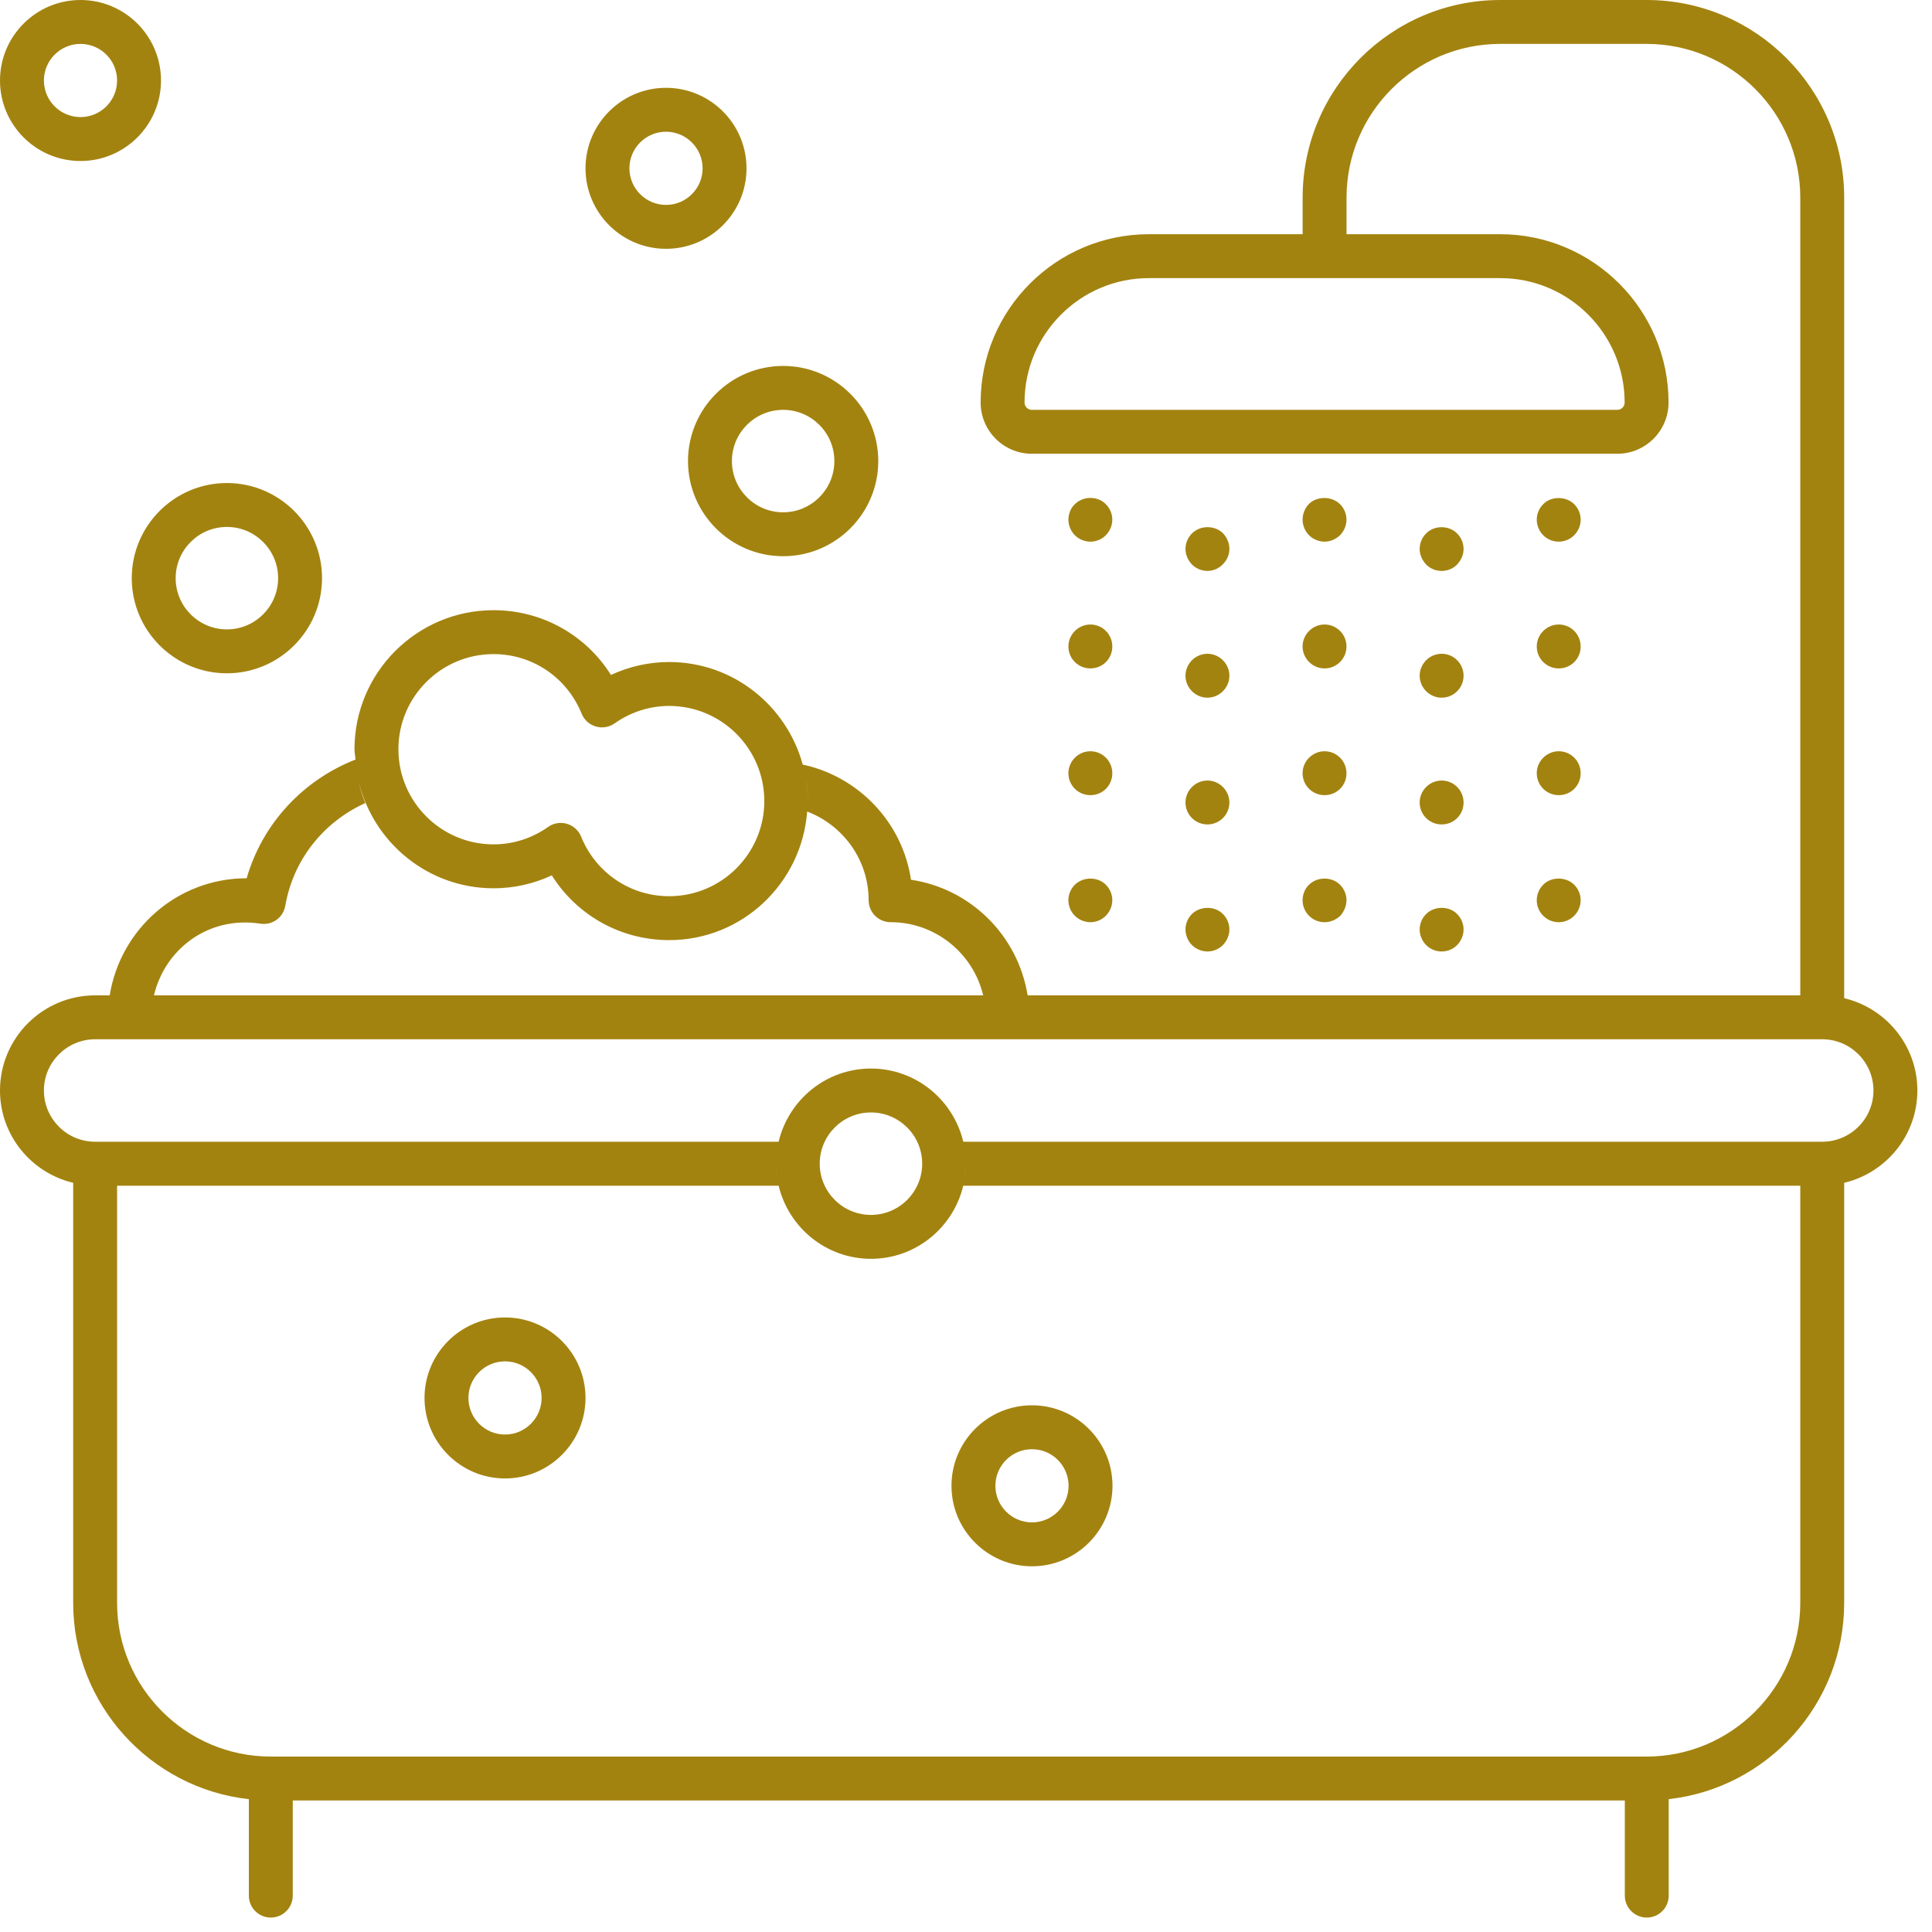 <?xml version="1.0" encoding="UTF-8"?>
<svg width="66px" height="66px" viewBox="0 0 66 66" version="1.1" xmlns="http://www.w3.org/2000/svg" xmlns:xlink="http://www.w3.org/1999/xlink">
    <title>926490E8-7E6D-476B-919C-F80E8EEAAC36</title>
    <g id="GRAFICA" stroke="none" stroke-width="1" fill="none" fill-rule="evenodd">
        <g id="Le-camere" transform="translate(-1142, -2870)" fill="#A3830F">
            <path d="M1164.752,2874.5 C1165.441,2874.5 1166.002,2875.061 1166.002,2875.75 C1166.002,2876.439 1165.441,2877 1164.752,2877 C1164.063,2877 1163.502,2876.439 1163.502,2875.75 C1163.502,2875.061 1164.063,2874.5 1164.752,2874.5 L1164.752,2874.5 Z M1164.752,2878.5 C1166.269,2878.5 1167.502,2877.267 1167.502,2875.75 C1167.502,2874.233 1166.269,2873 1164.752,2873 C1163.235,2873 1162.002,2874.233 1162.002,2875.75 C1162.002,2877.267 1163.235,2878.5 1164.752,2878.5 L1164.752,2878.5 Z M1144.75,2871.5 C1145.44,2871.5 1146,2872.061 1146,2872.75 C1146,2873.439 1145.44,2874 1144.75,2874 C1144.061,2874 1143.5,2873.439 1143.5,2872.75 C1143.5,2872.061 1144.061,2871.5 1144.75,2871.5 L1144.75,2871.5 Z M1144.75,2875.5 C1146.267,2875.5 1147.5,2874.267 1147.5,2872.75 C1147.5,2871.233 1146.267,2870 1144.75,2870 C1143.233,2870 1142,2871.233 1142,2872.75 C1142,2874.267 1143.233,2875.5 1144.75,2875.5 L1144.75,2875.5 Z M1177.254,2919.507 C1177.943,2919.507 1178.504,2920.067 1178.504,2920.757 C1178.504,2921.446 1177.943,2922.007 1177.254,2922.007 C1176.565,2922.007 1176.004,2921.446 1176.004,2920.757 C1176.004,2920.067 1176.565,2919.507 1177.254,2919.507 L1177.254,2919.507 Z M1174.504,2920.757 C1174.504,2922.273 1175.737,2923.507 1177.254,2923.507 C1178.771,2923.507 1180.004,2922.273 1180.004,2920.757 C1180.004,2919.24 1178.771,2918.007 1177.254,2918.007 C1175.737,2918.007 1174.504,2919.24 1174.504,2920.757 L1174.504,2920.757 Z M1159.252,2919.006 C1158.563,2919.006 1158.002,2918.445 1158.002,2917.756 C1158.002,2917.066 1158.563,2916.506 1159.252,2916.506 C1159.941,2916.506 1160.502,2917.066 1160.502,2917.756 C1160.502,2918.445 1159.941,2919.006 1159.252,2919.006 L1159.252,2919.006 Z M1159.252,2915.006 C1157.735,2915.006 1156.502,2916.239 1156.502,2917.756 C1156.502,2919.272 1157.735,2920.506 1159.252,2920.506 C1160.769,2920.506 1162.002,2919.272 1162.002,2917.756 C1162.002,2916.239 1160.769,2915.006 1159.252,2915.006 L1159.252,2915.006 Z M1168.753,2884.001 C1169.718,2884.001 1170.503,2884.786 1170.503,2885.751 C1170.503,2886.716 1169.718,2887.501 1168.753,2887.501 C1167.788,2887.501 1167.003,2886.716 1167.003,2885.751 C1167.003,2884.786 1167.788,2884.001 1168.753,2884.001 L1168.753,2884.001 Z M1165.503,2885.751 C1165.503,2887.543 1166.961,2889.001 1168.753,2889.001 C1170.545,2889.001 1172.003,2887.543 1172.003,2885.751 C1172.003,2883.959 1170.545,2882.501 1168.753,2882.501 C1166.961,2882.501 1165.503,2883.959 1165.503,2885.751 L1165.503,2885.751 Z M1149.751,2888.001 C1150.716,2888.001 1151.501,2888.786 1151.501,2889.751 C1151.501,2890.716 1150.716,2891.501 1149.751,2891.501 C1148.786,2891.501 1148.001,2890.716 1148.001,2889.751 C1148.001,2888.786 1148.786,2888.001 1149.751,2888.001 L1149.751,2888.001 Z M1146.501,2889.751 C1146.501,2891.543 1147.959,2893.001 1149.751,2893.001 C1151.543,2893.001 1153.001,2891.543 1153.001,2889.751 C1153.001,2887.959 1151.543,2886.501 1149.751,2886.501 C1147.959,2886.501 1146.501,2887.959 1146.501,2889.751 L1146.501,2889.751 Z M1182.498,2901.754 C1182.498,2901.554 1182.578,2901.364 1182.718,2901.224 C1183.008,2900.944 1183.498,2900.944 1183.777,2901.224 C1183.918,2901.364 1183.998,2901.554 1183.998,2901.754 C1183.998,2901.944 1183.918,2902.134 1183.777,2902.284 C1183.638,2902.424 1183.447,2902.504 1183.248,2902.504 C1183.058,2902.504 1182.857,2902.424 1182.718,2902.284 C1182.578,2902.144 1182.498,2901.944 1182.498,2901.754 L1182.498,2901.754 Z M1182.498,2897.414 C1182.498,2897.004 1182.838,2896.664 1183.248,2896.664 C1183.657,2896.664 1183.998,2897.004 1183.998,2897.414 C1183.998,2897.834 1183.657,2898.164 1183.248,2898.164 C1182.838,2898.164 1182.498,2897.834 1182.498,2897.414 L1182.498,2897.414 Z M1182.498,2893.084 C1182.498,2892.674 1182.838,2892.334 1183.248,2892.334 C1183.657,2892.334 1183.998,2892.674 1183.998,2893.084 C1183.998,2893.494 1183.657,2893.834 1183.248,2893.834 C1182.838,2893.834 1182.498,2893.494 1182.498,2893.084 L1182.498,2893.084 Z M1183.248,2889.504 C1183.058,2889.504 1182.857,2889.424 1182.718,2889.284 C1182.578,2889.134 1182.498,2888.944 1182.498,2888.754 C1182.498,2888.554 1182.578,2888.364 1182.718,2888.224 C1183.008,2887.934 1183.498,2887.944 1183.777,2888.214 C1183.918,2888.364 1183.998,2888.554 1183.998,2888.754 C1183.998,2888.944 1183.918,2889.134 1183.777,2889.274 C1183.638,2889.424 1183.438,2889.504 1183.248,2889.504 L1183.248,2889.504 Z M1178.498,2900.754 C1178.498,2900.554 1178.578,2900.364 1178.718,2900.224 C1179.008,2899.944 1179.498,2899.944 1179.777,2900.224 C1179.918,2900.364 1179.998,2900.554 1179.998,2900.754 C1179.998,2900.944 1179.918,2901.144 1179.777,2901.284 C1179.638,2901.424 1179.447,2901.504 1179.248,2901.504 C1179.058,2901.504 1178.857,2901.424 1178.718,2901.284 C1178.578,2901.144 1178.498,2900.954 1178.498,2900.754 L1178.498,2900.754 Z M1178.498,2892.084 C1178.498,2891.674 1178.838,2891.334 1179.248,2891.334 C1179.668,2891.334 1179.998,2891.674 1179.998,2892.084 C1179.998,2892.504 1179.668,2892.834 1179.248,2892.834 C1178.838,2892.834 1178.498,2892.504 1178.498,2892.084 L1178.498,2892.084 Z M1178.498,2896.414 C1178.498,2896.004 1178.838,2895.664 1179.248,2895.664 C1179.668,2895.664 1179.998,2896.004 1179.998,2896.414 C1179.998,2896.834 1179.668,2897.164 1179.248,2897.164 C1178.838,2897.164 1178.498,2896.834 1178.498,2896.414 L1178.498,2896.414 Z M1179.248,2888.504 C1179.058,2888.504 1178.857,2888.424 1178.718,2888.284 C1178.578,2888.144 1178.498,2887.944 1178.498,2887.754 C1178.498,2887.554 1178.578,2887.354 1178.718,2887.224 C1179.008,2886.934 1179.508,2886.944 1179.777,2887.224 C1179.918,2887.364 1179.998,2887.554 1179.998,2887.754 C1179.998,2887.944 1179.918,2888.144 1179.777,2888.284 C1179.638,2888.424 1179.447,2888.504 1179.248,2888.504 L1179.248,2888.504 Z M1194.498,2900.754 C1194.498,2900.554 1194.578,2900.364 1194.718,2900.224 C1194.987,2899.944 1195.498,2899.944 1195.777,2900.224 C1195.918,2900.364 1195.998,2900.554 1195.998,2900.754 C1195.998,2900.944 1195.918,2901.144 1195.777,2901.284 C1195.638,2901.424 1195.447,2901.504 1195.248,2901.504 C1195.048,2901.504 1194.857,2901.424 1194.718,2901.284 C1194.578,2901.144 1194.498,2900.954 1194.498,2900.754 L1194.498,2900.754 Z M1194.498,2892.084 C1194.498,2891.674 1194.838,2891.334 1195.248,2891.334 C1195.668,2891.334 1195.998,2891.674 1195.998,2892.084 C1195.998,2892.504 1195.668,2892.834 1195.248,2892.834 C1194.838,2892.834 1194.498,2892.504 1194.498,2892.084 L1194.498,2892.084 Z M1194.498,2896.414 C1194.498,2896.004 1194.838,2895.664 1195.248,2895.664 C1195.668,2895.664 1195.998,2896.004 1195.998,2896.414 C1195.998,2896.834 1195.668,2897.164 1195.248,2897.164 C1194.838,2897.164 1194.498,2896.834 1194.498,2896.414 L1194.498,2896.414 Z M1195.248,2888.504 C1195.048,2888.504 1194.857,2888.424 1194.718,2888.284 C1194.578,2888.144 1194.498,2887.944 1194.498,2887.754 C1194.498,2887.554 1194.578,2887.364 1194.718,2887.224 C1194.987,2886.944 1195.498,2886.944 1195.777,2887.224 C1195.918,2887.364 1195.998,2887.554 1195.998,2887.754 C1195.998,2887.944 1195.918,2888.144 1195.777,2888.284 C1195.638,2888.424 1195.447,2888.504 1195.248,2888.504 L1195.248,2888.504 Z M1190.498,2901.754 C1190.498,2901.554 1190.578,2901.364 1190.718,2901.224 C1190.998,2900.944 1191.508,2900.944 1191.777,2901.224 C1191.918,2901.364 1191.998,2901.554 1191.998,2901.754 C1191.998,2901.944 1191.918,2902.144 1191.777,2902.284 C1191.648,2902.424 1191.447,2902.504 1191.248,2902.504 C1191.048,2902.504 1190.857,2902.424 1190.718,2902.284 C1190.578,2902.144 1190.498,2901.944 1190.498,2901.754 L1190.498,2901.754 Z M1190.498,2893.084 C1190.498,2892.674 1190.838,2892.334 1191.248,2892.334 C1191.668,2892.334 1191.998,2892.674 1191.998,2893.084 C1191.998,2893.494 1191.668,2893.834 1191.248,2893.834 C1190.838,2893.834 1190.498,2893.494 1190.498,2893.084 L1190.498,2893.084 Z M1190.498,2897.414 C1190.498,2897.004 1190.838,2896.664 1191.248,2896.664 C1191.668,2896.664 1191.998,2897.004 1191.998,2897.414 C1191.998,2897.834 1191.668,2898.164 1191.248,2898.164 C1190.838,2898.164 1190.498,2897.834 1190.498,2897.414 L1190.498,2897.414 Z M1191.248,2889.504 C1191.048,2889.504 1190.857,2889.424 1190.718,2889.284 C1190.578,2889.134 1190.498,2888.944 1190.498,2888.754 C1190.498,2888.554 1190.578,2888.364 1190.718,2888.224 C1190.998,2887.934 1191.508,2887.944 1191.777,2888.224 C1191.918,2888.364 1191.998,2888.554 1191.998,2888.754 C1191.998,2888.944 1191.918,2889.134 1191.777,2889.284 C1191.648,2889.424 1191.447,2889.504 1191.248,2889.504 L1191.248,2889.504 Z M1186.498,2900.754 C1186.498,2900.554 1186.578,2900.354 1186.718,2900.224 C1186.998,2899.944 1187.498,2899.944 1187.777,2900.224 C1187.918,2900.364 1187.998,2900.554 1187.998,2900.754 C1187.998,2900.944 1187.918,2901.134 1187.788,2901.284 C1187.638,2901.424 1187.447,2901.504 1187.248,2901.504 C1187.048,2901.504 1186.857,2901.424 1186.718,2901.284 C1186.578,2901.144 1186.498,2900.954 1186.498,2900.754 L1186.498,2900.754 Z M1186.498,2896.414 C1186.498,2896.004 1186.838,2895.664 1187.248,2895.664 C1187.668,2895.664 1187.998,2896.004 1187.998,2896.414 C1187.998,2896.834 1187.668,2897.164 1187.248,2897.164 C1186.838,2897.164 1186.498,2896.834 1186.498,2896.414 L1186.498,2896.414 Z M1186.498,2892.084 C1186.498,2891.674 1186.838,2891.334 1187.248,2891.334 C1187.668,2891.334 1187.998,2891.674 1187.998,2892.084 C1187.998,2892.494 1187.668,2892.834 1187.248,2892.834 C1186.838,2892.834 1186.498,2892.494 1186.498,2892.084 L1186.498,2892.084 Z M1187.248,2888.504 C1187.058,2888.504 1186.857,2888.424 1186.718,2888.284 C1186.578,2888.144 1186.498,2887.944 1186.498,2887.754 C1186.498,2887.554 1186.578,2887.354 1186.718,2887.214 C1186.987,2886.944 1187.498,2886.944 1187.777,2887.224 C1187.918,2887.364 1187.998,2887.554 1187.998,2887.754 C1187.998,2887.944 1187.918,2888.134 1187.788,2888.274 C1187.638,2888.424 1187.438,2888.504 1187.248,2888.504 L1187.248,2888.504 Z M1204.25,2909.003 L1174.907,2909.003 C1174.566,2907.573 1173.286,2906.503 1171.753,2906.503 C1170.22,2906.503 1168.939,2907.573 1168.599,2909.003 L1145.25,2909.003 C1144.285,2909.003 1143.5,2908.218 1143.5,2907.253 C1143.5,2906.288 1144.285,2905.503 1145.25,2905.503 L1146.422,2905.503 L1176.424,2905.503 L1204.25,2905.503 C1205.215,2905.503 1206,2906.288 1206,2907.253 C1206,2908.218 1205.215,2909.003 1204.25,2909.003 L1204.25,2909.003 Z M1175.003,2909.753 C1175.003,2909.931 1174.981,2910.103 1174.95,2910.271 C1174.978,2910.102 1175.003,2909.931 1175.003,2909.753 L1175.003,2909.753 Z M1170.003,2909.753 C1170.003,2908.788 1170.788,2908.003 1171.753,2908.003 C1172.718,2908.003 1173.503,2908.788 1173.503,2909.753 C1173.503,2910.718 1172.718,2911.503 1171.753,2911.503 C1170.788,2911.503 1170.003,2910.718 1170.003,2909.753 L1170.003,2909.753 Z M1203.5,2924.757 C1203.5,2927.651 1201.145,2930.007 1198.25,2930.007 L1151.25,2930.007 C1148.356,2930.007 1146,2927.651 1146,2924.757 L1146,2910.507 L1168.6,2910.507 C1168.942,2911.936 1170.222,2913.003 1171.753,2913.003 C1173.284,2913.003 1174.564,2911.936 1174.906,2910.507 L1203.5,2910.507 L1203.5,2924.757 Z M1168.503,2909.753 C1168.503,2909.931 1168.528,2910.102 1168.556,2910.271 C1168.525,2910.103 1168.503,2909.931 1168.503,2909.753 L1168.503,2909.753 Z M1150.895,2901.554 C1151.305,2901.616 1151.677,2901.344 1151.747,2900.94 C1152.023,2899.341 1153.081,2898.063 1154.481,2897.434 C1154.383,2897.2 1154.309,2896.954 1154.254,2896.702 C1154.756,2898.786 1156.624,2900.345 1158.86,2900.345 C1159.554,2900.345 1160.229,2900.194 1160.85,2899.904 C1161.71,2901.271 1163.207,2902.116 1164.86,2902.116 C1167.357,2902.116 1169.388,2900.174 1169.574,2897.724 C1170.798,2898.191 1171.673,2899.368 1171.674,2900.753 C1171.674,2901.167 1172.01,2901.503 1172.424,2901.503 C1173.958,2901.503 1175.247,2902.571 1175.587,2904.003 L1147.259,2904.003 C1147.634,2902.426 1149.111,2901.281 1150.895,2901.554 L1150.895,2901.554 Z M1158.86,2892.345 C1160.189,2892.345 1161.369,2893.144 1161.869,2894.38 C1161.955,2894.592 1162.133,2894.753 1162.353,2894.818 C1162.569,2894.883 1162.809,2894.844 1162.996,2894.712 C1163.55,2894.322 1164.194,2894.116 1164.86,2894.116 C1166.652,2894.116 1168.11,2895.574 1168.11,2897.366 C1168.11,2899.158 1166.652,2900.616 1164.86,2900.616 C1163.533,2900.616 1162.352,2899.817 1161.852,2898.581 C1161.766,2898.368 1161.587,2898.207 1161.368,2898.143 C1161.298,2898.122 1161.228,2898.112 1161.156,2898.112 C1161.003,2898.112 1160.852,2898.159 1160.724,2898.25 C1160.172,2898.639 1159.527,2898.845 1158.86,2898.845 C1157.068,2898.845 1155.61,2897.387 1155.61,2895.595 C1155.61,2893.803 1157.068,2892.345 1158.86,2892.345 L1158.86,2892.345 Z M1169.61,2897.359 C1169.609,2897.11 1169.574,2896.87 1169.536,2896.631 C1169.579,2896.868 1169.609,2897.109 1169.61,2897.359 L1169.61,2897.359 Z M1197.5,2883.751 C1197.5,2883.889 1197.388,2884.001 1197.25,2884.001 L1177.25,2884.001 C1177.112,2884.001 1177,2883.889 1177,2883.751 C1177,2881.407 1178.906,2879.501 1181.25,2879.501 L1193.25,2879.501 C1195.594,2879.501 1197.5,2881.407 1197.5,2883.751 L1197.5,2883.751 Z M1207.5,2907.253 C1207.5,2905.721 1206.431,2904.439 1205,2904.1 L1205,2876.75 C1205,2873.028 1201.972,2870 1198.25,2870 L1193.25,2870 C1189.528,2870 1186.5,2873.028 1186.5,2876.75 L1186.5,2878.001 L1181.25,2878.001 C1178.079,2878.001 1175.5,2880.58 1175.5,2883.751 C1175.5,2884.716 1176.285,2885.501 1177.25,2885.501 L1197.25,2885.501 C1198.215,2885.501 1199,2884.716 1199,2883.751 C1199,2880.58 1196.421,2878.001 1193.25,2878.001 L1188,2878.001 L1188,2876.75 C1188,2873.855 1190.356,2871.5 1193.25,2871.5 L1198.25,2871.5 C1201.145,2871.5 1203.5,2873.855 1203.5,2876.75 L1203.5,2904.003 L1177.105,2904.003 C1176.779,2901.968 1175.165,2900.356 1173.121,2900.054 C1172.831,2898.096 1171.339,2896.533 1169.423,2896.119 L1169.423,2896.12 C1168.872,2894.107 1167.045,2892.616 1164.86,2892.616 C1164.168,2892.616 1163.493,2892.767 1162.871,2893.057 C1162.013,2891.69 1160.515,2890.845 1158.86,2890.845 C1156.241,2890.845 1154.11,2892.976 1154.11,2895.595 C1154.11,2895.716 1154.137,2895.83 1154.147,2895.948 C1154.146,2895.948 1154.146,2895.947 1154.146,2895.947 C1152.371,2896.642 1150.972,2898.113 1150.426,2900.003 L1150.422,2900.003 C1148.06,2900.003 1146.11,2901.741 1145.748,2904.003 L1145.25,2904.003 C1143.458,2904.003 1142,2905.461 1142,2907.253 C1142,2908.786 1143.07,2910.066 1144.5,2910.407 L1144.5,2924.757 C1144.5,2928.226 1147.131,2931.089 1150.501,2931.463 L1150.501,2934.757 C1150.501,2935.171 1150.837,2935.507 1151.251,2935.507 C1151.665,2935.507 1152.001,2935.171 1152.001,2934.757 L1152.001,2931.507 L1197.506,2931.507 L1197.506,2934.757 C1197.506,2935.171 1197.842,2935.507 1198.256,2935.507 C1198.67,2935.507 1199.006,2935.171 1199.006,2934.757 L1199.006,2931.462 C1202.373,2931.084 1205,2928.223 1205,2924.757 L1205,2910.407 C1206.431,2910.066 1207.5,2908.786 1207.5,2907.253 L1207.5,2907.253 Z" id="idromassaggio"></path>
        </g>
    </g>
</svg>